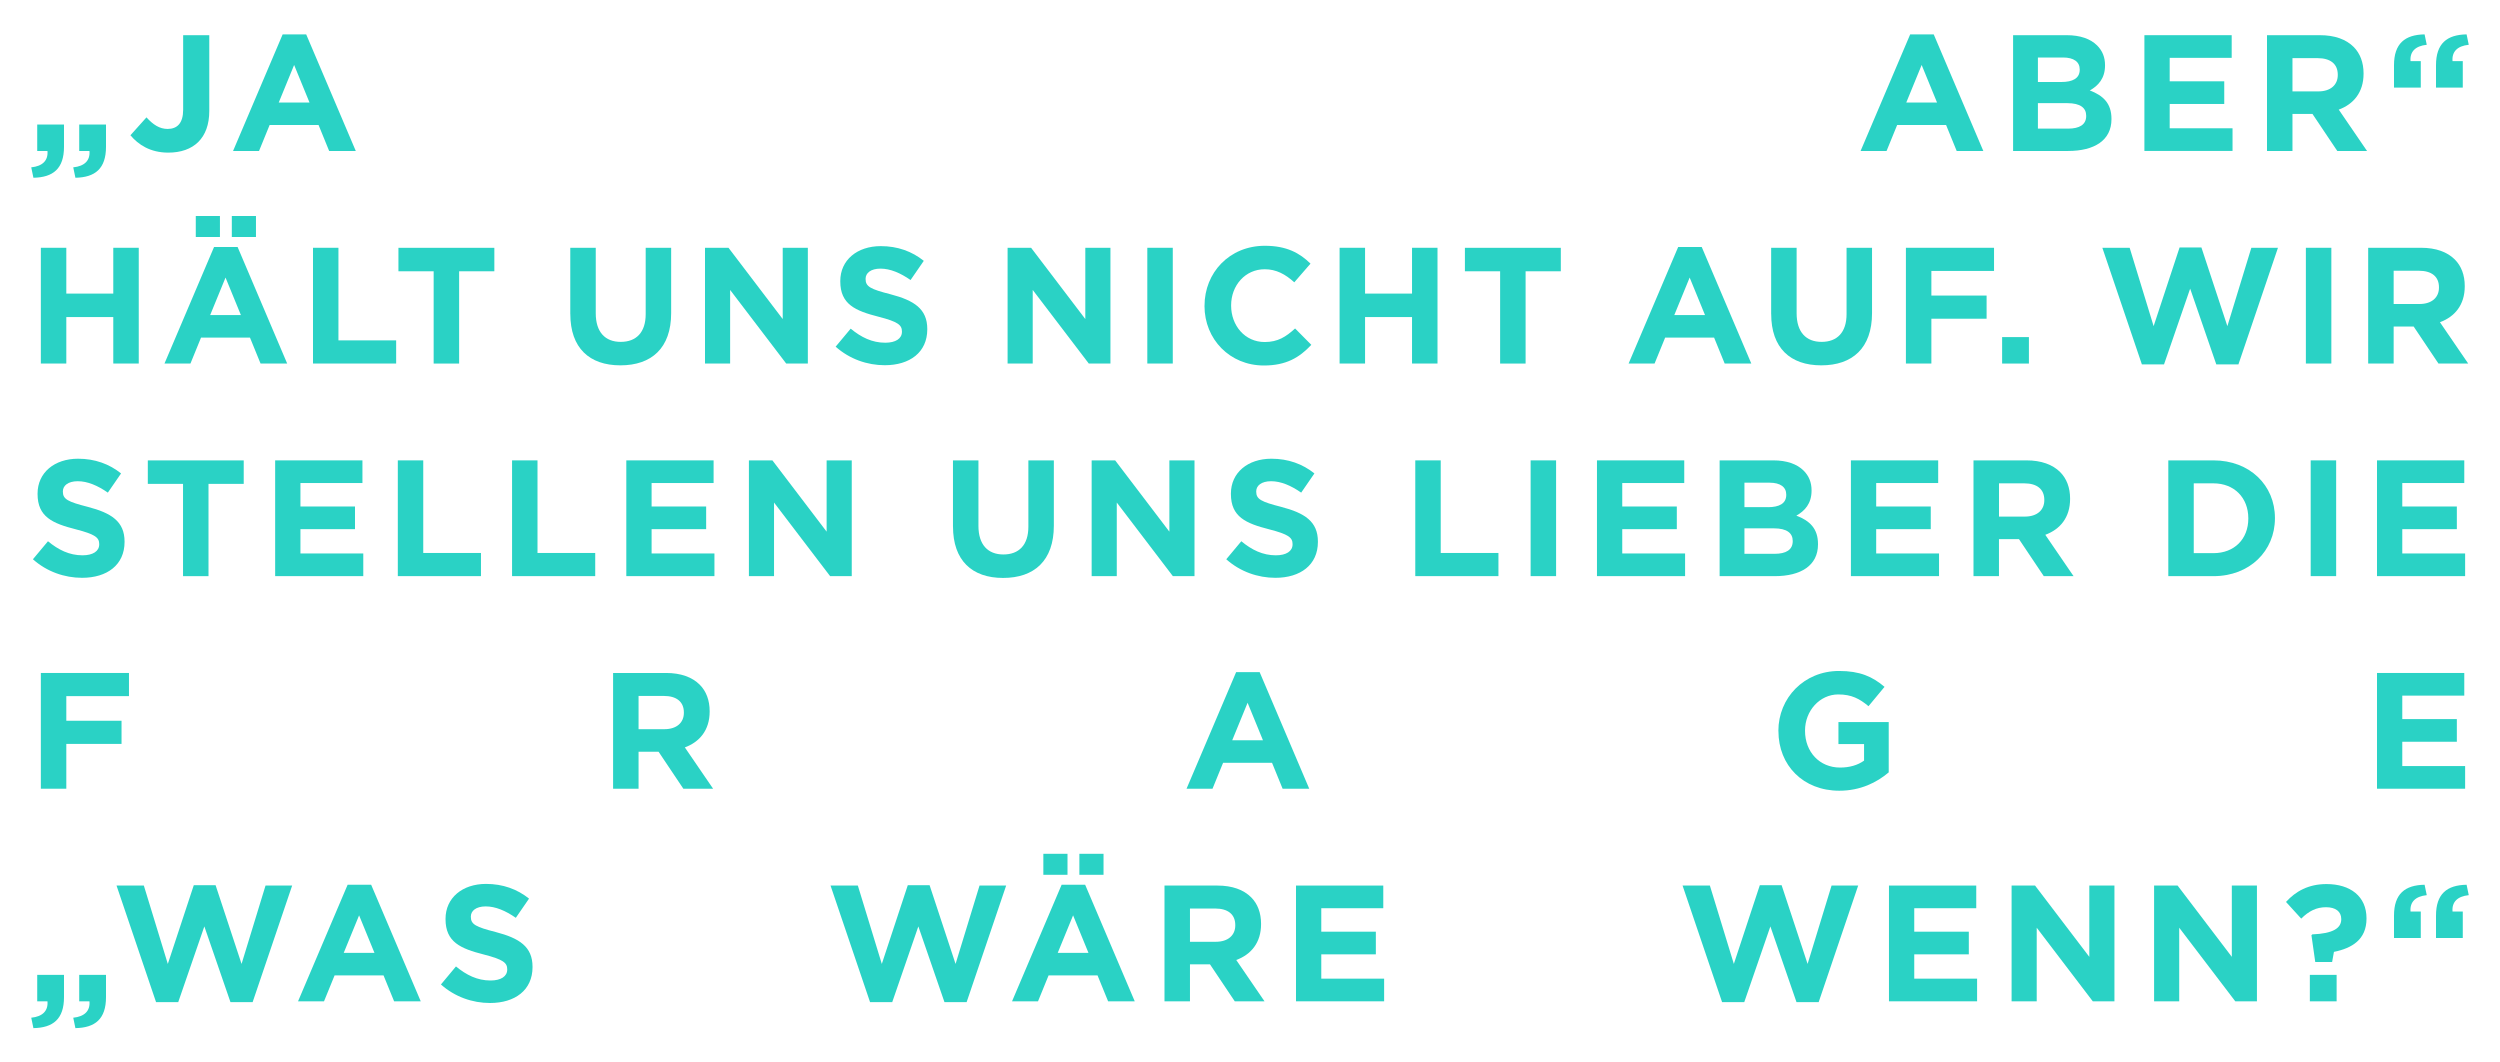 <svg xmlns="http://www.w3.org/2000/svg" id="Ebene_1" data-name="Ebene 1" viewBox="0 0 800 340"><path d="m10,53.55c3.65-.37,5.45-2.22,5.19-5.24h-3.28v-8.47h8.57v7.14c0,6.99-3.49,9.79-9.79,9.9l-.69-3.33Zm13.44,0c3.65-.37,5.45-2.22,5.19-5.24h-3.28v-8.47h8.57v7.14c0,6.99-3.49,9.79-9.79,9.9l-.69-3.33Z" style="fill: #2ad2c5; stroke-width: 0px;"></path><path d="m41.74,43.28l5.13-5.72c2.12,2.33,4.18,3.7,6.77,3.7,3.07,0,4.97-1.85,4.97-6.14V11.26h8.36v24.24c0,4.39-1.27,7.67-3.49,9.9-2.28,2.28-5.61,3.44-9.63,3.44-5.77,0-9.58-2.54-12.12-5.56Z" style="fill: #2ad2c5; stroke-width: 0px;"></path><path d="m90.47,11h7.51l15.87,37.31h-8.52l-3.39-8.31h-15.66l-3.39,8.31h-8.31l15.87-37.31Zm8.57,21.8l-4.92-12.01-4.92,12.01h9.84Z" style="fill: #2ad2c5; stroke-width: 0px;"></path><path d="m611.28,11h7.51l15.87,37.31h-8.52l-3.39-8.31h-15.66l-3.39,8.31h-8.31l15.87-37.31Zm8.57,21.8l-4.92-12.01-4.92,12.01h9.84Z" style="fill: #2ad2c5; stroke-width: 0px;"></path><path d="m644.19,11.26h17.2c4.23,0,7.57,1.16,9.68,3.28,1.69,1.69,2.54,3.76,2.54,6.3v.11c0,4.18-2.22,6.51-4.87,7.99,4.29,1.64,6.93,4.13,6.93,9.1v.11c0,6.77-5.5,10.16-13.86,10.16h-17.62V11.26Zm15.45,14.98c3.6,0,5.87-1.16,5.87-3.92v-.11c0-2.43-1.91-3.81-5.34-3.81h-8.04v7.83h7.51Zm2.17,14.92c3.6,0,5.77-1.27,5.77-4.02v-.11c0-2.49-1.85-4.02-6.03-4.02h-9.42v8.15h9.68Z" style="fill: #2ad2c5; stroke-width: 0px;"></path><path d="m686.2,11.26h27.94v7.25h-19.84v7.51h17.46v7.25h-17.46v7.78h20.11v7.25h-28.2V11.26Z" style="fill: #2ad2c5; stroke-width: 0px;"></path><path d="m725.45,11.26h16.93c4.71,0,8.36,1.32,10.79,3.76,2.06,2.06,3.17,4.97,3.17,8.47v.11c0,5.98-3.23,9.74-7.94,11.48l9.05,13.23h-9.52l-7.94-11.85h-6.4v11.85h-8.15V11.26Zm16.4,17.99c3.97,0,6.24-2.12,6.24-5.24v-.11c0-3.49-2.43-5.29-6.4-5.29h-8.1v10.64h8.25Z" style="fill: #2ad2c5; stroke-width: 0px;"></path><path d="m766.08,20.9c0-6.99,3.49-9.79,9.79-9.9l.69,3.33c-3.65.37-5.45,2.22-5.19,5.24h3.28v8.47h-8.57v-7.14Zm13.44,0c0-6.99,3.49-9.79,9.79-9.9l.69,3.33c-3.65.37-5.45,2.22-5.19,5.24h3.28v8.47h-8.57v-7.14Z" style="fill: #2ad2c5; stroke-width: 0px;"></path><path d="m13.07,79.29h8.15v14.66h15.03v-14.66h8.15v37.04h-8.15v-14.87h-15.03v14.87h-8.15v-37.04Z" style="fill: #2ad2c5; stroke-width: 0px;"></path><path d="m68.52,79.03h7.51l15.87,37.31h-8.52l-3.39-8.31h-15.66l-3.39,8.31h-8.31l15.87-37.31Zm-5.87-9.9h7.73v6.72h-7.73v-6.72Zm14.44,31.7l-4.92-12.01-4.92,12.01h9.84Zm-2.91-31.7h7.73v6.72h-7.73v-6.72Z" style="fill: #2ad2c5; stroke-width: 0px;"></path><path d="m100.15,79.29h8.15v29.63h18.47v7.41h-26.61v-37.04Z" style="fill: #2ad2c5; stroke-width: 0px;"></path><path d="m138.77,86.81h-11.27v-7.51h30.69v7.51h-11.27v29.53h-8.15v-29.53Z" style="fill: #2ad2c5; stroke-width: 0px;"></path><path d="m182.49,100.46v-21.17h8.15v20.96c0,6.03,3.02,9.15,7.99,9.15s7.99-3.02,7.99-8.89v-21.22h8.15v20.9c0,11.22-6.3,16.72-16.24,16.72s-16.03-5.56-16.03-16.46Z" style="fill: #2ad2c5; stroke-width: 0px;"></path><path d="m225.61,79.29h7.51l17.35,22.81v-22.81h8.04v37.04h-6.93l-17.94-23.55v23.55h-8.04v-37.04Z" style="fill: #2ad2c5; stroke-width: 0px;"></path><path d="m267.4,110.94l4.82-5.77c3.33,2.75,6.83,4.5,11.06,4.5,3.33,0,5.34-1.32,5.34-3.49v-.11c0-2.06-1.27-3.12-7.46-4.71-7.46-1.9-12.27-3.97-12.27-11.32v-.11c0-6.72,5.4-11.17,12.96-11.17,5.4,0,10,1.69,13.76,4.71l-4.23,6.14c-3.28-2.28-6.51-3.65-9.63-3.65s-4.76,1.43-4.76,3.23v.11c0,2.43,1.59,3.23,7.99,4.87,7.51,1.96,11.75,4.66,11.75,11.11v.11c0,7.36-5.61,11.48-13.6,11.48-5.61,0-11.27-1.96-15.72-5.93Z" style="fill: #2ad2c5; stroke-width: 0px;"></path><path d="m322.44,79.29h7.51l17.35,22.81v-22.81h8.04v37.04h-6.93l-17.94-23.55v23.55h-8.04v-37.04Z" style="fill: #2ad2c5; stroke-width: 0px;"></path><path d="m367.14,79.29h8.15v37.04h-8.15v-37.04Z" style="fill: #2ad2c5; stroke-width: 0px;"></path><path d="m385.45,97.92v-.11c0-10.53,7.94-19.16,19.31-19.16,6.98,0,11.16,2.33,14.6,5.71l-5.19,5.98c-2.86-2.59-5.77-4.18-9.47-4.18-6.24,0-10.74,5.19-10.74,11.54v.11c0,6.35,4.39,11.64,10.74,11.64,4.23,0,6.82-1.69,9.73-4.34l5.19,5.24c-3.81,4.07-8.04,6.61-15.18,6.61-10.9,0-19-8.41-19-19.05Z" style="fill: #2ad2c5; stroke-width: 0px;"></path><path d="m428.67,79.29h8.15v14.66h15.03v-14.66h8.15v37.04h-8.15v-14.87h-15.03v14.87h-8.15v-37.04Z" style="fill: #2ad2c5; stroke-width: 0px;"></path><path d="m480.04,86.81h-11.27v-7.51h30.69v7.51h-11.27v29.53h-8.15v-29.53Z" style="fill: #2ad2c5; stroke-width: 0px;"></path><path d="m537.04,79.03h7.51l15.87,37.31h-8.52l-3.39-8.31h-15.66l-3.39,8.31h-8.31l15.87-37.31Zm8.57,21.8l-4.92-12.01-4.92,12.01h9.84Z" style="fill: #2ad2c5; stroke-width: 0px;"></path><path d="m566.77,100.46v-21.17h8.15v20.96c0,6.03,3.02,9.15,7.99,9.15s7.99-3.02,7.99-8.89v-21.22h8.15v20.9c0,11.22-6.3,16.72-16.24,16.72s-16.03-5.56-16.03-16.46Z" style="fill: #2ad2c5; stroke-width: 0px;"></path><path d="m609.89,79.29h28.2v7.41h-20.05v7.88h17.67v7.41h-17.67v14.34h-8.15v-37.04Z" style="fill: #2ad2c5; stroke-width: 0px;"></path><path d="m640.68,107.87h8.57v8.47h-8.57v-8.47Z" style="fill: #2ad2c5; stroke-width: 0px;"></path><path d="m672.76,79.29h8.73l7.67,25.08,8.31-25.19h6.98l8.31,25.19,7.67-25.08h8.52l-12.65,37.31h-7.09l-8.36-24.24-8.36,24.24h-7.09l-12.65-37.31Z" style="fill: #2ad2c5; stroke-width: 0px;"></path><path d="m737.88,79.29h8.15v37.04h-8.15v-37.04Z" style="fill: #2ad2c5; stroke-width: 0px;"></path><path d="m757.83,79.29h16.93c4.71,0,8.36,1.32,10.79,3.76,2.06,2.06,3.17,4.97,3.17,8.47v.11c0,5.98-3.23,9.74-7.94,11.48l9.05,13.23h-9.52l-7.94-11.85h-6.4v11.85h-8.15v-37.04Zm16.4,17.99c3.97,0,6.24-2.12,6.24-5.24v-.11c0-3.49-2.43-5.29-6.4-5.29h-8.1v10.64h8.25Z" style="fill: #2ad2c5; stroke-width: 0px;"></path><path d="m10.53,178.97l4.82-5.77c3.33,2.75,6.83,4.5,11.06,4.5,3.33,0,5.34-1.32,5.34-3.49v-.11c0-2.06-1.27-3.12-7.46-4.71-7.46-1.9-12.27-3.97-12.27-11.32v-.11c0-6.72,5.4-11.17,12.96-11.17,5.4,0,10,1.69,13.76,4.71l-4.23,6.14c-3.28-2.28-6.51-3.65-9.63-3.65s-4.76,1.43-4.76,3.23v.11c0,2.43,1.59,3.23,7.99,4.87,7.51,1.96,11.75,4.66,11.75,11.11v.11c0,7.36-5.61,11.48-13.6,11.48-5.61,0-11.27-1.96-15.72-5.93Z" style="fill: #2ad2c5; stroke-width: 0px;"></path><path d="m58.57,154.84h-11.27v-7.51h30.69v7.51h-11.27v29.53h-8.15v-29.53Z" style="fill: #2ad2c5; stroke-width: 0px;"></path><path d="m88.04,147.32h27.94v7.25h-19.84v7.51h17.46v7.25h-17.46v7.78h20.11v7.25h-28.2v-37.04Z" style="fill: #2ad2c5; stroke-width: 0px;"></path><path d="m127.29,147.32h8.15v29.63h18.47v7.41h-26.61v-37.04Z" style="fill: #2ad2c5; stroke-width: 0px;"></path><path d="m163.85,147.32h8.15v29.63h18.47v7.41h-26.61v-37.04Z" style="fill: #2ad2c5; stroke-width: 0px;"></path><path d="m200.41,147.32h27.94v7.25h-19.84v7.51h17.46v7.25h-17.46v7.78h20.11v7.25h-28.2v-37.04Z" style="fill: #2ad2c5; stroke-width: 0px;"></path><path d="m239.66,147.32h7.51l17.35,22.81v-22.81h8.04v37.04h-6.93l-17.94-23.55v23.55h-8.04v-37.04Z" style="fill: #2ad2c5; stroke-width: 0px;"></path><path d="m304.95,168.49v-21.17h8.15v20.96c0,6.03,3.02,9.15,7.99,9.15s7.99-3.02,7.99-8.89v-21.22h8.15v20.9c0,11.22-6.3,16.72-16.24,16.72s-16.03-5.56-16.03-16.46Z" style="fill: #2ad2c5; stroke-width: 0px;"></path><path d="m349.34,147.32h7.51l17.35,22.81v-22.81h8.04v37.04h-6.93l-17.94-23.55v23.55h-8.04v-37.04Z" style="fill: #2ad2c5; stroke-width: 0px;"></path><path d="m392.4,178.97l4.82-5.77c3.33,2.75,6.83,4.5,11.06,4.5,3.33,0,5.34-1.32,5.34-3.49v-.11c0-2.06-1.27-3.12-7.46-4.71-7.46-1.9-12.27-3.97-12.27-11.32v-.11c0-6.72,5.4-11.17,12.96-11.17,5.4,0,10,1.69,13.76,4.71l-4.23,6.14c-3.28-2.28-6.51-3.65-9.63-3.65s-4.76,1.43-4.76,3.23v.11c0,2.43,1.59,3.23,7.99,4.87,7.51,1.96,11.75,4.66,11.75,11.11v.11c0,7.36-5.61,11.48-13.6,11.48-5.61,0-11.27-1.96-15.72-5.93Z" style="fill: #2ad2c5; stroke-width: 0px;"></path><path d="m452.88,147.32h8.15v29.63h18.47v7.41h-26.61v-37.04Z" style="fill: #2ad2c5; stroke-width: 0px;"></path><path d="m489.8,147.32h8.15v37.04h-8.15v-37.04Z" style="fill: #2ad2c5; stroke-width: 0px;"></path><path d="m511.02,147.32h27.94v7.25h-19.84v7.51h17.46v7.25h-17.46v7.78h20.11v7.25h-28.2v-37.04Z" style="fill: #2ad2c5; stroke-width: 0px;"></path><path d="m550.28,147.32h17.2c4.23,0,7.57,1.16,9.68,3.28,1.69,1.69,2.54,3.76,2.54,6.3v.11c0,4.18-2.22,6.51-4.87,7.99,4.29,1.64,6.93,4.13,6.93,9.1v.11c0,6.77-5.5,10.16-13.86,10.16h-17.62v-37.04Zm15.45,14.98c3.6,0,5.87-1.16,5.87-3.92v-.11c0-2.43-1.91-3.81-5.34-3.81h-8.04v7.83h7.51Zm2.17,14.92c3.6,0,5.77-1.27,5.77-4.02v-.11c0-2.49-1.85-4.02-6.03-4.02h-9.42v8.15h9.68Z" style="fill: #2ad2c5; stroke-width: 0px;"></path><path d="m592.28,147.32h27.94v7.25h-19.84v7.51h17.46v7.25h-17.46v7.78h20.11v7.25h-28.2v-37.04Z" style="fill: #2ad2c5; stroke-width: 0px;"></path><path d="m631.54,147.32h16.93c4.71,0,8.36,1.32,10.79,3.76,2.06,2.06,3.17,4.97,3.17,8.47v.11c0,5.98-3.23,9.74-7.94,11.48l9.05,13.23h-9.53l-7.94-11.85h-6.4v11.85h-8.15v-37.04Zm16.4,17.99c3.97,0,6.24-2.12,6.24-5.24v-.11c0-3.49-2.43-5.29-6.4-5.29h-8.1v10.64h8.25Z" style="fill: #2ad2c5; stroke-width: 0px;"></path><path d="m693.86,147.32h14.44c11.64,0,19.68,7.99,19.68,18.42v.11c0,10.42-8.04,18.52-19.68,18.52h-14.44v-37.04Zm14.44,29.69c6.67,0,11.16-4.5,11.16-11.06v-.11c0-6.56-4.5-11.17-11.16-11.17h-6.3v22.33h6.3Z" style="fill: #2ad2c5; stroke-width: 0px;"></path><path d="m739.42,147.32h8.15v37.04h-8.15v-37.04Z" style="fill: #2ad2c5; stroke-width: 0px;"></path><path d="m760.63,147.32h27.94v7.25h-19.84v7.51h17.46v7.25h-17.46v7.78h20.11v7.25h-28.2v-37.04Z" style="fill: #2ad2c5; stroke-width: 0px;"></path><path d="m13.07,215.35h28.2v7.41h-20.05v7.88h17.67v7.41h-17.67v14.34h-8.15v-37.04Z" style="fill: #2ad2c5; stroke-width: 0px;"></path><path d="m196.2,215.35h16.93c4.71,0,8.36,1.32,10.79,3.76,2.06,2.06,3.17,4.97,3.17,8.47v.11c0,5.98-3.23,9.74-7.94,11.48l9.05,13.23h-9.52l-7.94-11.85h-6.4v11.85h-8.15v-37.04Zm16.4,17.99c3.97,0,6.24-2.12,6.24-5.24v-.11c0-3.49-2.43-5.29-6.4-5.29h-8.1v10.64h8.25Z" style="fill: #2ad2c5; stroke-width: 0px;"></path><path d="m395.58,215.09h7.51l15.87,37.31h-8.52l-3.39-8.31h-15.66l-3.39,8.31h-8.31l15.87-37.31Zm8.57,21.8l-4.92-12.01-4.92,12.01h9.84Z" style="fill: #2ad2c5; stroke-width: 0px;"></path><path d="m569.08,233.98v-.11c0-10.53,8.2-19.16,19.42-19.16,6.67,0,10.69,1.8,14.55,5.08l-5.13,6.19c-2.86-2.38-5.4-3.76-9.68-3.76-5.93,0-10.63,5.24-10.63,11.54v.11c0,6.77,4.66,11.75,11.22,11.75,2.96,0,5.61-.74,7.67-2.22v-5.29h-8.2v-7.04h16.09v16.09c-3.81,3.23-9.05,5.87-15.82,5.87-11.53,0-19.47-8.1-19.47-19.05Z" style="fill: #2ad2c5; stroke-width: 0px;"></path><path d="m760.63,215.35h27.94v7.25h-19.84v7.51h17.46v7.25h-17.46v7.78h20.11v7.25h-28.2v-37.04Z" style="fill: #2ad2c5; stroke-width: 0px;"></path><path d="m10,325.67c3.65-.37,5.45-2.22,5.19-5.24h-3.28v-8.47h8.57v7.14c0,6.99-3.49,9.79-9.79,9.9l-.69-3.33Zm13.44,0c3.65-.37,5.45-2.22,5.19-5.24h-3.28v-8.47h8.57v7.14c0,6.99-3.49,9.79-9.79,9.9l-.69-3.33Z" style="fill: #2ad2c5; stroke-width: 0px;"></path><path d="m37.3,283.38h8.73l7.67,25.08,8.31-25.19h6.98l8.31,25.19,7.67-25.08h8.52l-12.65,37.31h-7.09l-8.36-24.24-8.36,24.24h-7.09l-12.65-37.31Z" style="fill: #2ad2c5; stroke-width: 0px;"></path><path d="m111.26,283.12h7.51l15.87,37.31h-8.52l-3.39-8.31h-15.66l-3.39,8.31h-8.31l15.87-37.31Zm8.57,21.8l-4.92-12.01-4.92,12.01h9.84Z" style="fill: #2ad2c5; stroke-width: 0px;"></path><path d="m141.1,315.03l4.81-5.77c3.33,2.75,6.83,4.5,11.06,4.5,3.33,0,5.34-1.32,5.34-3.49v-.11c0-2.06-1.27-3.12-7.46-4.71-7.46-1.9-12.28-3.97-12.28-11.32v-.11c0-6.72,5.4-11.17,12.96-11.17,5.4,0,10,1.69,13.76,4.71l-4.23,6.14c-3.28-2.28-6.51-3.65-9.63-3.65s-4.76,1.43-4.76,3.23v.11c0,2.43,1.59,3.23,7.99,4.87,7.51,1.96,11.75,4.66,11.75,11.11v.11c0,7.36-5.61,11.48-13.6,11.48-5.61,0-11.27-1.96-15.71-5.93Z" style="fill: #2ad2c5; stroke-width: 0px;"></path><path d="m265.78,283.38h8.73l7.67,25.08,8.31-25.19h6.98l8.31,25.19,7.67-25.08h8.52l-12.65,37.31h-7.09l-8.36-24.24-8.36,24.24h-7.09l-12.65-37.31Z" style="fill: #2ad2c5; stroke-width: 0px;"></path><path d="m339.74,283.12h7.51l15.87,37.31h-8.52l-3.39-8.31h-15.66l-3.39,8.31h-8.31l15.87-37.31Zm-5.87-9.9h7.73v6.72h-7.73v-6.72Zm14.44,31.7l-4.92-12.01-4.92,12.01h9.84Zm-2.91-31.7h7.73v6.72h-7.73v-6.72Z" style="fill: #2ad2c5; stroke-width: 0px;"></path><path d="m372.65,283.38h16.93c4.71,0,8.36,1.32,10.79,3.76,2.06,2.06,3.17,4.97,3.17,8.47v.11c0,5.98-3.23,9.74-7.94,11.48l9.05,13.23h-9.52l-7.94-11.85h-6.4v11.85h-8.15v-37.04Zm16.4,17.99c3.97,0,6.24-2.12,6.24-5.24v-.11c0-3.49-2.43-5.29-6.4-5.29h-8.1v10.64h8.25Z" style="fill: #2ad2c5; stroke-width: 0px;"></path><path d="m414.71,283.38h27.94v7.25h-19.84v7.51h17.46v7.25h-17.46v7.78h20.11v7.25h-28.2v-37.04Z" style="fill: #2ad2c5; stroke-width: 0px;"></path><path d="m538.43,283.38h8.73l7.67,25.08,8.31-25.19h6.98l8.31,25.19,7.67-25.08h8.52l-12.65,37.31h-7.09l-8.36-24.24-8.36,24.24h-7.09l-12.65-37.31Z" style="fill: #2ad2c5; stroke-width: 0px;"></path><path d="m604.46,283.38h27.94v7.25h-19.84v7.51h17.46v7.25h-17.46v7.78h20.11v7.25h-28.2v-37.04Z" style="fill: #2ad2c5; stroke-width: 0px;"></path><path d="m643.71,283.38h7.51l17.36,22.81v-22.81h8.04v37.04h-6.93l-17.94-23.55v23.55h-8.04v-37.04Z" style="fill: #2ad2c5; stroke-width: 0px;"></path><path d="m689.32,283.38h7.51l17.35,22.81v-22.81h8.04v37.04h-6.93l-17.94-23.55v23.55h-8.04v-37.04Z" style="fill: #2ad2c5; stroke-width: 0px;"></path><path d="m739.68,299.26l.26-.26c6.67-.26,9.26-2.01,9.26-4.82v-.11c0-2.38-1.8-3.76-4.87-3.76s-5.5,1.22-7.94,3.65l-4.87-5.34c3.07-3.39,7.2-5.72,12.96-5.72,7.62,0,12.8,3.92,12.8,10.95v.11c0,6.72-4.66,9.47-10.42,10.64l-.58,3.23h-5.4l-1.22-8.57Zm-.53,12.7h8.57v8.47h-8.57v-8.47Z" style="fill: #2ad2c5; stroke-width: 0px;"></path><path d="m766.08,293.02c0-6.99,3.49-9.79,9.79-9.9l.69,3.33c-3.65.37-5.45,2.22-5.19,5.24h3.28v8.47h-8.57v-7.14Zm13.44,0c0-6.99,3.49-9.79,9.79-9.9l.69,3.33c-3.65.37-5.45,2.22-5.19,5.24h3.28v8.47h-8.57v-7.14Z" style="fill: #2ad2c5; stroke-width: 0px;"></path></svg>